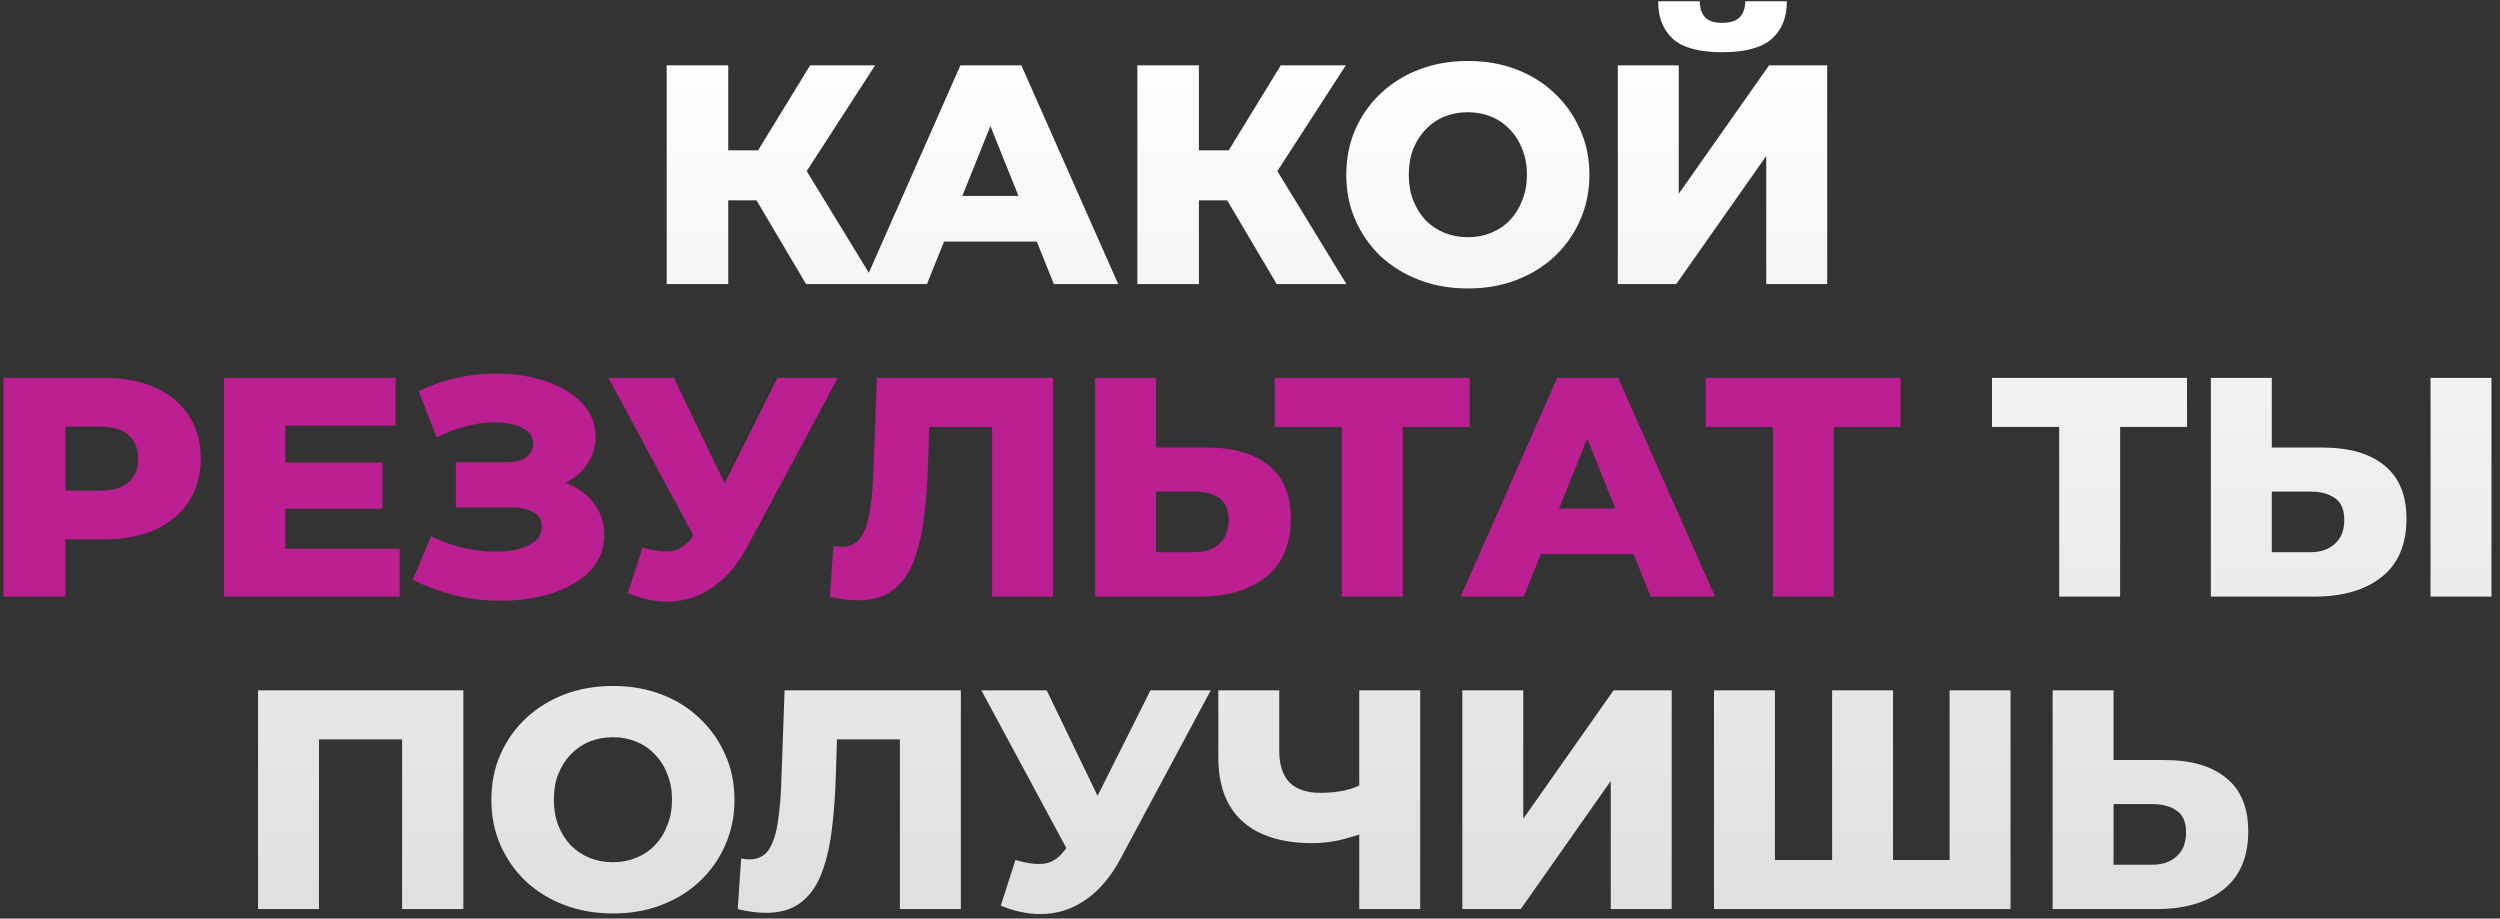 <?xml version="1.0" encoding="UTF-8"?> <svg xmlns="http://www.w3.org/2000/svg" width="264" height="97" viewBox="0 0 264 97" fill="none"><rect x="0" y="0" width="264" height="97" fill="#333333" stroke="none"/> <path d="M85.12 30L78.619 19.011L83.866 15.909L92.479 30H85.12ZM70.402 30V6.9H76.903V30H70.402ZM75.022 21.156V15.876H83.404V21.156H75.022ZM84.493 19.143L78.454 18.483L85.549 6.9H92.413L84.493 19.143ZM91.222 30L101.419 6.9H107.854L118.084 30H111.286L103.3 10.101H105.874L97.888 30H91.222ZM96.799 25.512L98.482 20.694H109.768L111.451 25.512H96.799ZM134.822 30L128.321 19.011L133.568 15.909L142.181 30H134.822ZM120.104 30V6.9H126.605V30H120.104ZM124.724 21.156V15.876H133.106V21.156H124.724ZM134.195 19.143L128.156 18.483L135.251 6.9H142.115L134.195 19.143ZM155.005 30.462C153.157 30.462 151.452 30.165 149.89 29.571C148.328 28.977 146.964 28.141 145.798 27.063C144.654 25.963 143.763 24.687 143.125 23.235C142.487 21.783 142.168 20.188 142.168 18.45C142.168 16.712 142.487 15.117 143.125 13.665C143.763 12.213 144.654 10.948 145.798 9.87C146.964 8.77 148.328 7.923 149.89 7.329C151.452 6.735 153.157 6.438 155.005 6.438C156.875 6.438 158.58 6.735 160.12 7.329C161.682 7.923 163.035 8.77 164.179 9.87C165.323 10.948 166.214 12.213 166.852 13.665C167.512 15.117 167.842 16.712 167.842 18.45C167.842 20.188 167.512 21.794 166.852 23.268C166.214 24.72 165.323 25.985 164.179 27.063C163.035 28.141 161.682 28.977 160.12 29.571C158.58 30.165 156.875 30.462 155.005 30.462ZM155.005 25.05C155.885 25.05 156.699 24.896 157.447 24.588C158.217 24.28 158.877 23.84 159.427 23.268C159.999 22.674 160.439 21.97 160.747 21.156C161.077 20.342 161.242 19.44 161.242 18.45C161.242 17.438 161.077 16.536 160.747 15.744C160.439 14.93 159.999 14.237 159.427 13.665C158.877 13.071 158.217 12.62 157.447 12.312C156.699 12.004 155.885 11.85 155.005 11.85C154.125 11.85 153.3 12.004 152.53 12.312C151.782 12.62 151.122 13.071 150.55 13.665C150 14.237 149.56 14.93 149.23 15.744C148.922 16.536 148.768 17.438 148.768 18.45C148.768 19.44 148.922 20.342 149.23 21.156C149.56 21.97 150 22.674 150.55 23.268C151.122 23.84 151.782 24.28 152.53 24.588C153.3 24.896 154.125 25.05 155.005 25.05ZM170.841 30V6.9H177.276V20.463L186.813 6.9H192.951V30H186.516V16.47L177.012 30H170.841ZM181.863 5.514C179.465 5.514 177.738 5.052 176.682 4.128C175.626 3.182 175.098 1.851 175.098 0.135H179.487C179.509 0.905 179.707 1.477 180.081 1.851C180.455 2.225 181.049 2.412 181.863 2.412C182.699 2.412 183.304 2.225 183.678 1.851C184.074 1.477 184.283 0.905 184.305 0.135H188.694C188.694 1.851 188.155 3.182 187.077 4.128C185.999 5.052 184.261 5.514 181.863 5.514ZM217.451 63V43.629L218.903 45.081H210.356V39.9H230.948V45.081H222.434L223.886 43.629V63H217.451ZM245.246 47.259C248.062 47.259 250.24 47.886 251.78 49.14C253.342 50.394 254.123 52.275 254.123 54.783C254.123 57.489 253.254 59.535 251.516 60.921C249.778 62.307 247.402 63 244.388 63H233.465V39.9H239.9V47.259H245.246ZM243.959 58.314C245.059 58.314 245.928 58.017 246.566 57.423C247.226 56.829 247.556 55.993 247.556 54.915C247.556 53.815 247.226 53.045 246.566 52.605C245.928 52.143 245.059 51.912 243.959 51.912H239.9V58.314H243.959ZM256.664 63V39.9H263.099V63H256.664ZM27.249 96V72.9H48.93V96H42.462V76.629L43.914 78.081H32.265L33.684 76.629V96H27.249ZM64.725 96.462C62.877 96.462 61.172 96.165 59.61 95.571C58.048 94.977 56.684 94.141 55.518 93.063C54.374 91.963 53.483 90.687 52.845 89.235C52.207 87.783 51.888 86.188 51.888 84.45C51.888 82.712 52.207 81.117 52.845 79.665C53.483 78.213 54.374 76.948 55.518 75.87C56.684 74.77 58.048 73.923 59.61 73.329C61.172 72.735 62.877 72.438 64.725 72.438C66.595 72.438 68.3 72.735 69.84 73.329C71.402 73.923 72.755 74.77 73.899 75.87C75.043 76.948 75.934 78.213 76.572 79.665C77.232 81.117 77.562 82.712 77.562 84.45C77.562 86.188 77.232 87.794 76.572 89.268C75.934 90.72 75.043 91.985 73.899 93.063C72.755 94.141 71.402 94.977 69.84 95.571C68.3 96.165 66.595 96.462 64.725 96.462ZM64.725 91.05C65.605 91.05 66.419 90.896 67.167 90.588C67.937 90.28 68.597 89.84 69.147 89.268C69.719 88.674 70.159 87.97 70.467 87.156C70.797 86.342 70.962 85.44 70.962 84.45C70.962 83.438 70.797 82.536 70.467 81.744C70.159 80.93 69.719 80.237 69.147 79.665C68.597 79.071 67.937 78.62 67.167 78.312C66.419 78.004 65.605 77.85 64.725 77.85C63.845 77.85 63.02 78.004 62.25 78.312C61.502 78.62 60.842 79.071 60.27 79.665C59.72 80.237 59.28 80.93 58.95 81.744C58.642 82.536 58.488 83.438 58.488 84.45C58.488 85.44 58.642 86.342 58.95 87.156C59.28 87.97 59.72 88.674 60.27 89.268C60.842 89.84 61.502 90.28 62.25 90.588C63.02 90.896 63.845 91.05 64.725 91.05ZM80.873 96.396C80.433 96.396 79.96 96.363 79.454 96.297C78.97 96.231 78.453 96.132 77.903 96L78.266 90.654C78.574 90.72 78.871 90.753 79.157 90.753C80.059 90.753 80.741 90.401 81.203 89.697C81.665 88.971 81.984 87.959 82.16 86.661C82.358 85.363 82.479 83.845 82.523 82.107L82.853 72.9H101.465V96H95.03V76.629L96.449 78.081H87.11L88.43 76.563L88.265 81.843C88.199 84.087 88.045 86.111 87.803 87.915C87.561 89.697 87.176 91.226 86.648 92.502C86.12 93.756 85.383 94.724 84.437 95.406C83.513 96.066 82.325 96.396 80.873 96.396ZM107.231 90.819C108.529 91.193 109.585 91.314 110.399 91.182C111.235 91.028 111.972 90.478 112.61 89.532L113.732 87.882L114.293 87.255L121.487 72.9H127.856L118.286 90.753C117.34 92.513 116.207 93.877 114.887 94.845C113.589 95.813 112.159 96.363 110.597 96.495C109.035 96.627 107.396 96.341 105.68 95.637L107.231 90.819ZM114.194 92.502L103.634 72.9H110.531L117.758 87.882L114.194 92.502ZM144.428 87.816C143.35 88.212 142.327 88.52 141.359 88.74C140.413 88.938 139.5 89.037 138.62 89.037C135.386 89.037 132.911 88.267 131.195 86.727C129.501 85.187 128.654 82.943 128.654 79.995V72.9H135.089V79.269C135.089 80.765 135.452 81.887 136.178 82.635C136.926 83.361 138.015 83.724 139.445 83.724C140.369 83.724 141.238 83.636 142.052 83.46C142.888 83.262 143.625 82.965 144.263 82.569L144.428 87.816ZM143.537 96V72.9H149.972V96H143.537ZM154.421 96V72.9H160.856V86.463L170.393 72.9H176.531V96H170.096V82.47L160.592 96H154.421ZM194.89 90.819L193.471 92.271V72.9H199.906V92.271L198.421 90.819H207.364L205.879 92.271V72.9H212.314V96H180.997V72.9H187.432V92.271L186.013 90.819H194.89ZM228.538 80.259C231.354 80.259 233.532 80.886 235.072 82.14C236.634 83.394 237.415 85.275 237.415 87.783C237.415 90.489 236.546 92.535 234.808 93.921C233.07 95.307 230.694 96 227.68 96H216.757V72.9H223.192V80.259H228.538ZM227.251 91.314C228.351 91.314 229.22 91.017 229.858 90.423C230.518 89.829 230.848 88.993 230.848 87.915C230.848 86.815 230.518 86.045 229.858 85.605C229.22 85.143 228.351 84.912 227.251 84.912H223.192V91.314H227.251Z" fill="url(#paint0_linear_583_15268)"></path> <path d="M0.369 63V39.9H10.929C13.041 39.9 14.856 40.241 16.374 40.923C17.914 41.605 19.102 42.595 19.938 43.893C20.774 45.169 21.192 46.687 21.192 48.447C21.192 50.185 20.774 51.692 19.938 52.968C19.102 54.244 17.914 55.234 16.374 55.938C14.856 56.62 13.041 56.961 10.929 56.961H3.999L6.903 54.123V63H0.369ZM6.903 54.816L3.999 51.813H10.533C11.897 51.813 12.909 51.516 13.569 50.922C14.251 50.328 14.592 49.503 14.592 48.447C14.592 47.369 14.251 46.533 13.569 45.939C12.909 45.345 11.897 45.048 10.533 45.048H3.999L6.903 42.045V54.816ZM29.663 48.843H40.388V53.727H29.663V48.843ZM30.125 57.951H42.203V63H23.657V39.9H41.774V44.949H30.125V57.951ZM43.583 61.218L45.53 56.631C46.52 57.137 47.554 57.522 48.632 57.786C49.71 58.05 50.755 58.204 51.767 58.248C52.779 58.292 53.692 58.226 54.506 58.05C55.342 57.852 56.002 57.555 56.486 57.159C56.97 56.763 57.212 56.246 57.212 55.608C57.212 54.904 56.915 54.398 56.321 54.09C55.749 53.76 54.99 53.595 54.044 53.595H48.137V48.81H53.516C54.396 48.81 55.078 48.634 55.562 48.282C56.046 47.93 56.288 47.457 56.288 46.863C56.288 46.291 56.079 45.84 55.661 45.51C55.243 45.158 54.682 44.916 53.978 44.784C53.274 44.63 52.482 44.575 51.602 44.619C50.722 44.663 49.809 44.828 48.863 45.114C47.917 45.378 47.004 45.741 46.124 46.203L44.21 41.319C45.772 40.549 47.411 40.021 49.127 39.735C50.843 39.449 52.515 39.383 54.143 39.537C55.771 39.691 57.245 40.054 58.565 40.626C59.885 41.176 60.93 41.913 61.7 42.837C62.492 43.761 62.888 44.85 62.888 46.104C62.888 47.204 62.591 48.183 61.997 49.041C61.403 49.899 60.6 50.57 59.588 51.054C58.576 51.538 57.41 51.78 56.09 51.78L56.255 50.394C57.773 50.394 59.093 50.658 60.215 51.186C61.359 51.714 62.239 52.44 62.855 53.364C63.493 54.266 63.812 55.311 63.812 56.499C63.812 57.621 63.515 58.622 62.921 59.502C62.349 60.36 61.546 61.086 60.512 61.68C59.478 62.274 58.29 62.714 56.948 63C55.628 63.308 54.209 63.451 52.691 63.429C51.173 63.429 49.633 63.242 48.071 62.868C46.531 62.494 45.035 61.944 43.583 61.218ZM67.847 57.819C69.145 58.193 70.201 58.314 71.015 58.182C71.851 58.028 72.588 57.478 73.226 56.532L74.348 54.882L74.909 54.255L82.103 39.9H88.472L78.902 57.753C77.956 59.513 76.823 60.877 75.503 61.845C74.205 62.813 72.775 63.363 71.213 63.495C69.651 63.627 68.012 63.341 66.296 62.637L67.847 57.819ZM74.81 59.502L64.25 39.9H71.147L78.374 54.882L74.81 59.502ZM90.612 63.396C90.171 63.396 89.698 63.363 89.192 63.297C88.709 63.231 88.192 63.132 87.641 63L88.004 57.654C88.312 57.72 88.609 57.753 88.895 57.753C89.797 57.753 90.48 57.401 90.942 56.697C91.403 55.971 91.722 54.959 91.898 53.661C92.097 52.363 92.218 50.845 92.261 49.107L92.591 39.9H111.203V63H104.768V43.629L106.187 45.081H96.849L98.168 43.563L98.004 48.843C97.938 51.087 97.784 53.111 97.541 54.915C97.299 56.697 96.915 58.226 96.386 59.502C95.859 60.756 95.121 61.724 94.175 62.406C93.251 63.066 92.064 63.396 90.612 63.396ZM127.431 47.259C130.247 47.259 132.425 47.886 133.965 49.14C135.527 50.394 136.308 52.275 136.308 54.783C136.308 57.489 135.439 59.535 133.701 60.921C131.963 62.307 129.587 63 126.573 63H115.65V39.9H122.085V47.259H127.431ZM126.144 58.314C127.244 58.314 128.113 58.017 128.751 57.423C129.411 56.829 129.741 55.993 129.741 54.915C129.741 53.815 129.411 53.045 128.751 52.605C128.113 52.143 127.244 51.912 126.144 51.912H122.085V58.314H126.144ZM141.7 63V43.629L143.152 45.081H134.605V39.9H155.197V45.081H146.683L148.135 43.629V63H141.7ZM154.244 63L164.441 39.9H170.876L181.106 63H174.308L166.322 43.101H168.896L160.91 63H154.244ZM159.821 58.512L161.504 53.694H172.79L174.473 58.512H159.821ZM187.213 63V43.629L188.665 45.081H180.118V39.9H200.71V45.081H192.196L193.648 43.629V63H187.213Z" fill="#BC1F91"></path> <defs> <linearGradient id="paint0_linear_583_15268" x1="131.5" y1="2" x2="131.5" y2="110" gradientUnits="userSpaceOnUse"> <stop stop-color="white"></stop> <stop offset="1" stop-color="#DBDBDB"></stop> </linearGradient> </defs> </svg> 